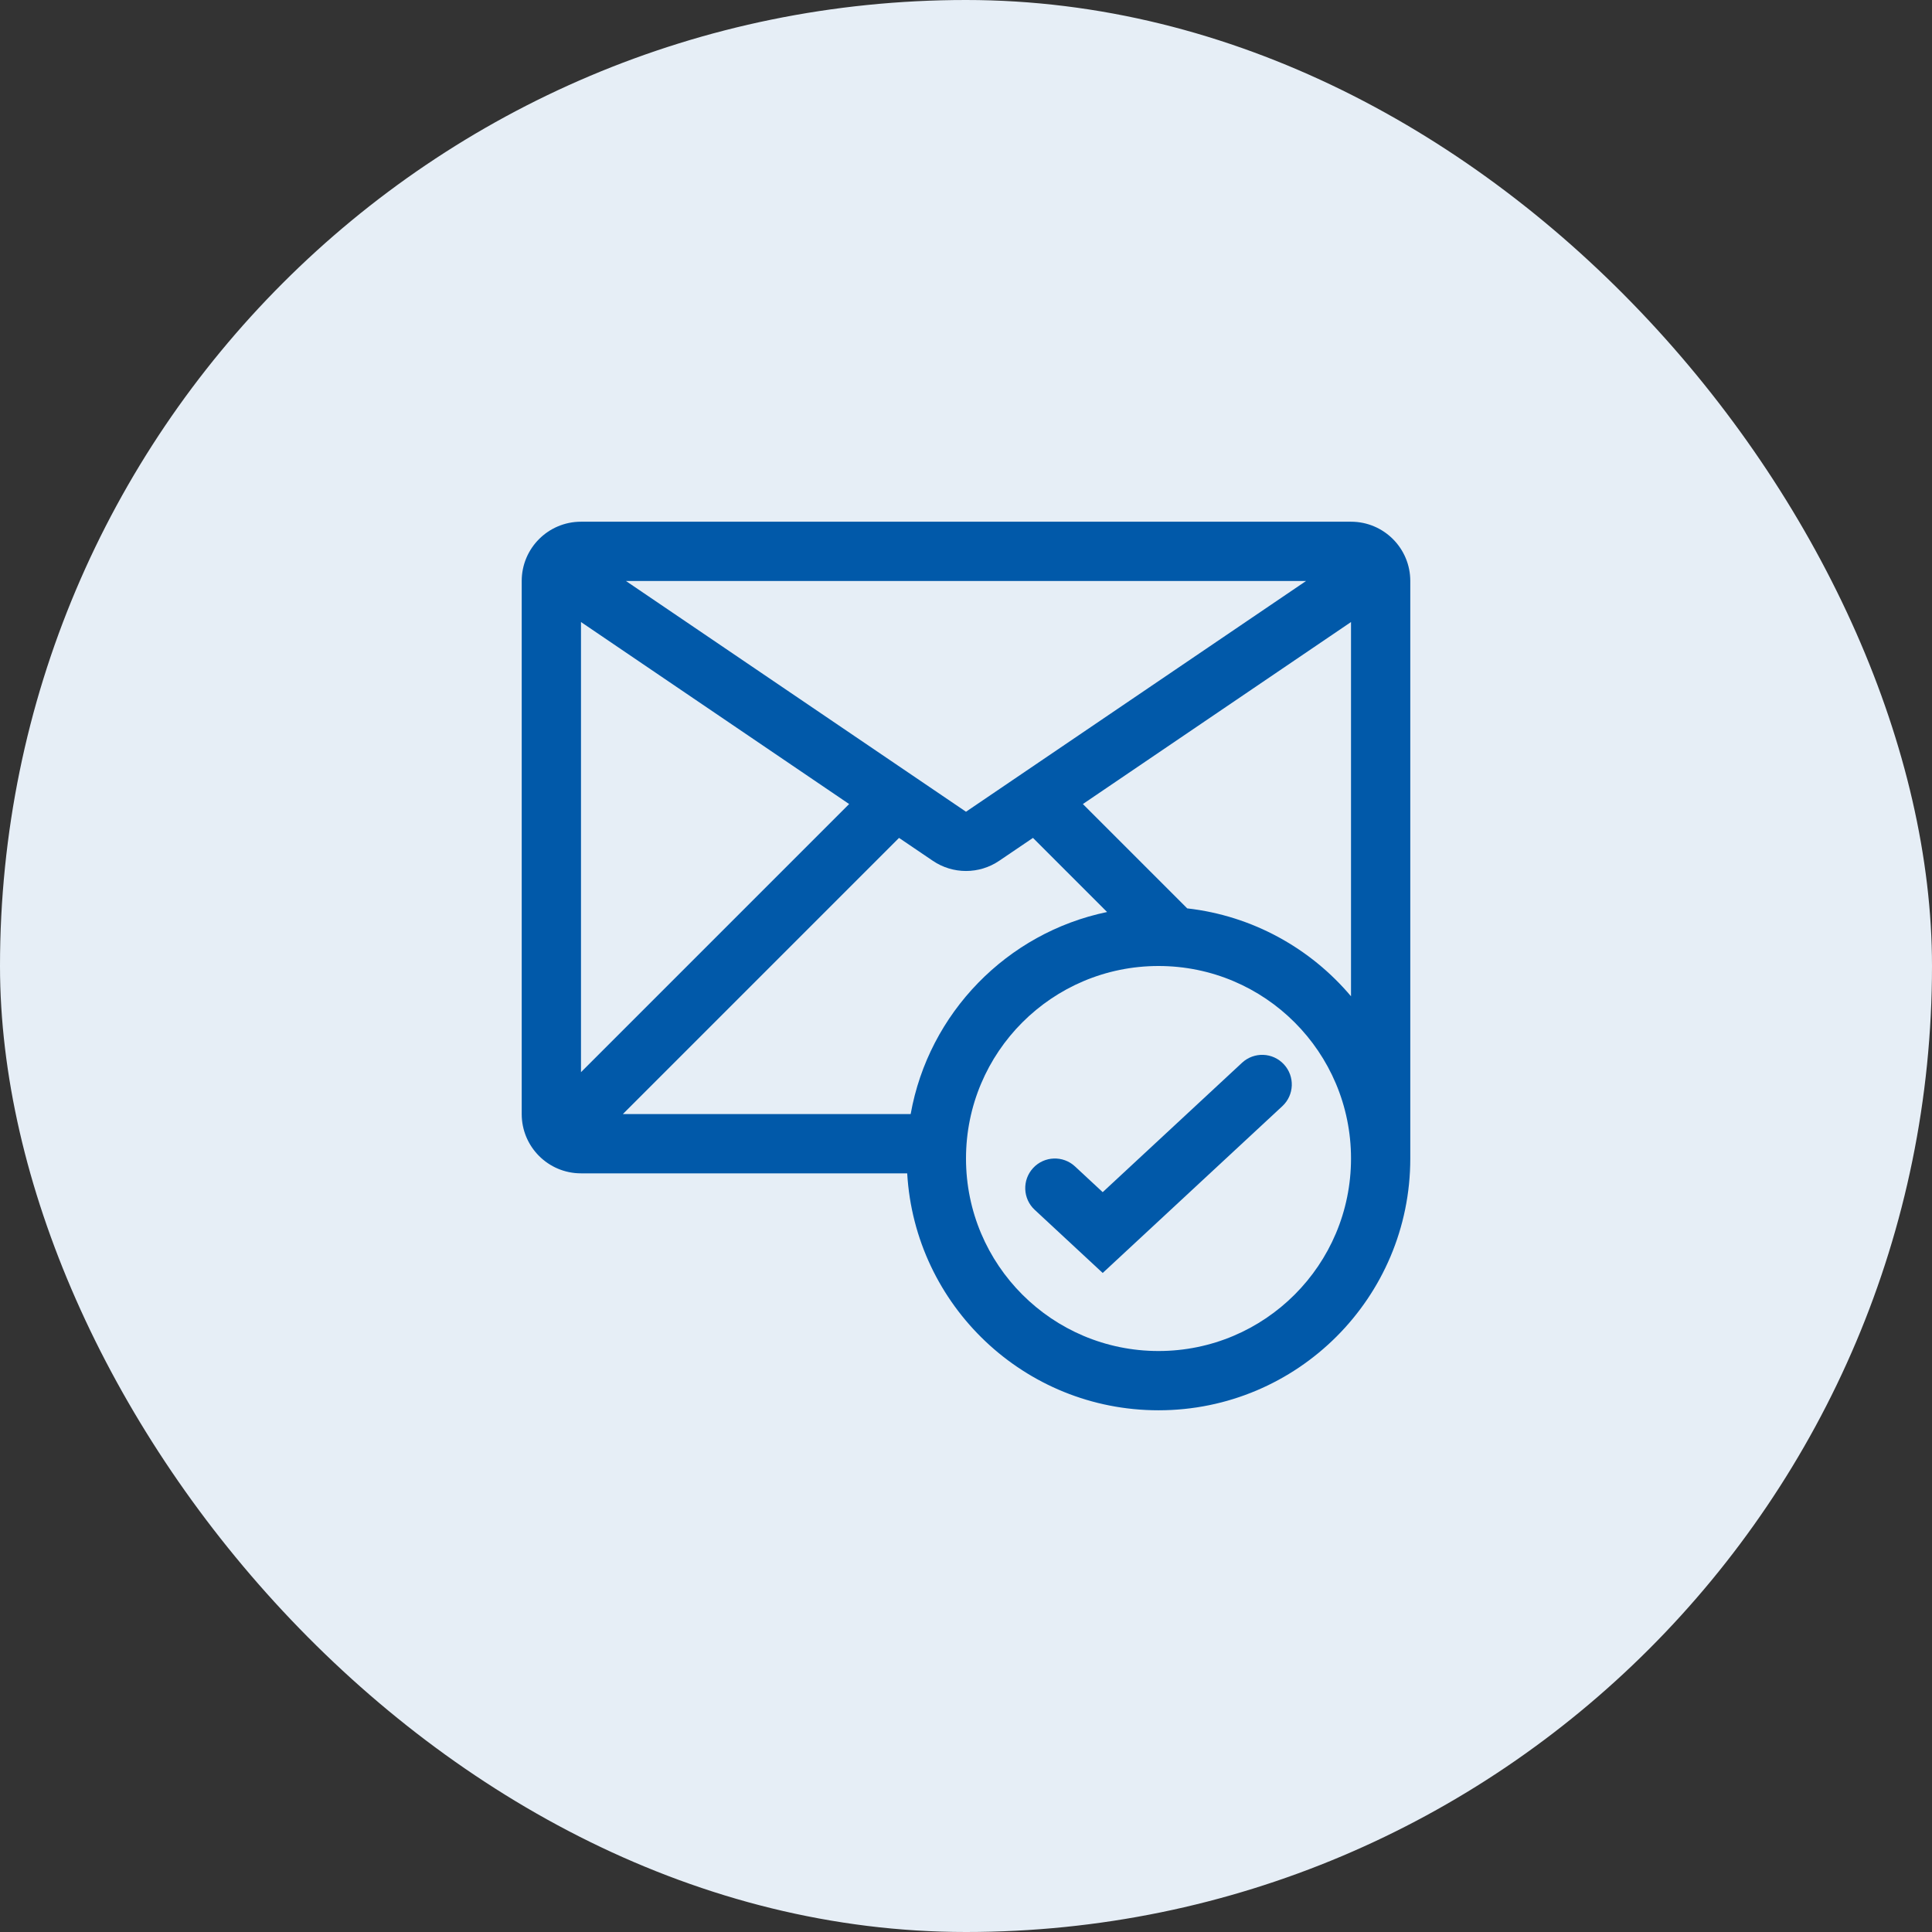<svg width="53" height="53" viewBox="0 0 53 53" fill="none" xmlns="http://www.w3.org/2000/svg">
<rect x="0" y="0" width="53" height="53" fill="#333333" stroke="none"/>
<rect width="53" height="53" rx="26.5" fill="#E6EEF6"/>
<g clip-path="url(#clip0_807_257)">
<path d="M35.178 30.345C35.507 30.04 35.526 29.526 35.22 29.197C34.915 28.868 34.401 28.849 34.072 29.155L30.25 32.704L29.49 31.998C29.162 31.693 28.647 31.712 28.342 32.041C28.037 32.37 28.056 32.884 28.385 33.189L30.25 34.921L35.178 30.345Z" fill="#0159A9"/>
<path fill-rule="evenodd" clip-rule="evenodd" d="M15.938 32.188H24.887C25.097 35.813 28.103 38.688 31.781 38.688C35.596 38.688 38.688 35.596 38.688 31.781V15.938C38.688 15.04 37.96 14.312 37.062 14.312H15.938C15.04 14.312 14.312 15.04 14.312 15.938V30.562C14.312 31.46 15.04 32.188 15.938 32.188ZM26.5 22.268L17.171 15.938H35.829L26.5 22.268ZM15.938 29.413V17.064L23.294 22.057L15.938 29.413ZM28.337 22.986L30.37 25.019C27.625 25.589 25.476 27.79 24.982 30.562H17.087L24.663 22.986L25.588 23.613C26.138 23.987 26.862 23.987 27.412 23.613L28.337 22.986ZM37.062 17.064V27.331C35.955 26.018 34.366 25.123 32.568 24.919L29.706 22.057L37.062 17.064ZM37.062 31.781C37.062 34.698 34.698 37.062 31.781 37.062C28.864 37.062 26.5 34.698 26.5 31.781C26.5 28.864 28.864 26.5 31.781 26.5C34.698 26.5 37.062 28.864 37.062 31.781Z" fill="#0159A9"/>
</g>
<defs>
<clipPath id="clip0_807_257">
<rect width="26" height="26" fill="white" transform="translate(13.5 13.5)"/>
</clipPath>
</defs>
</svg>
